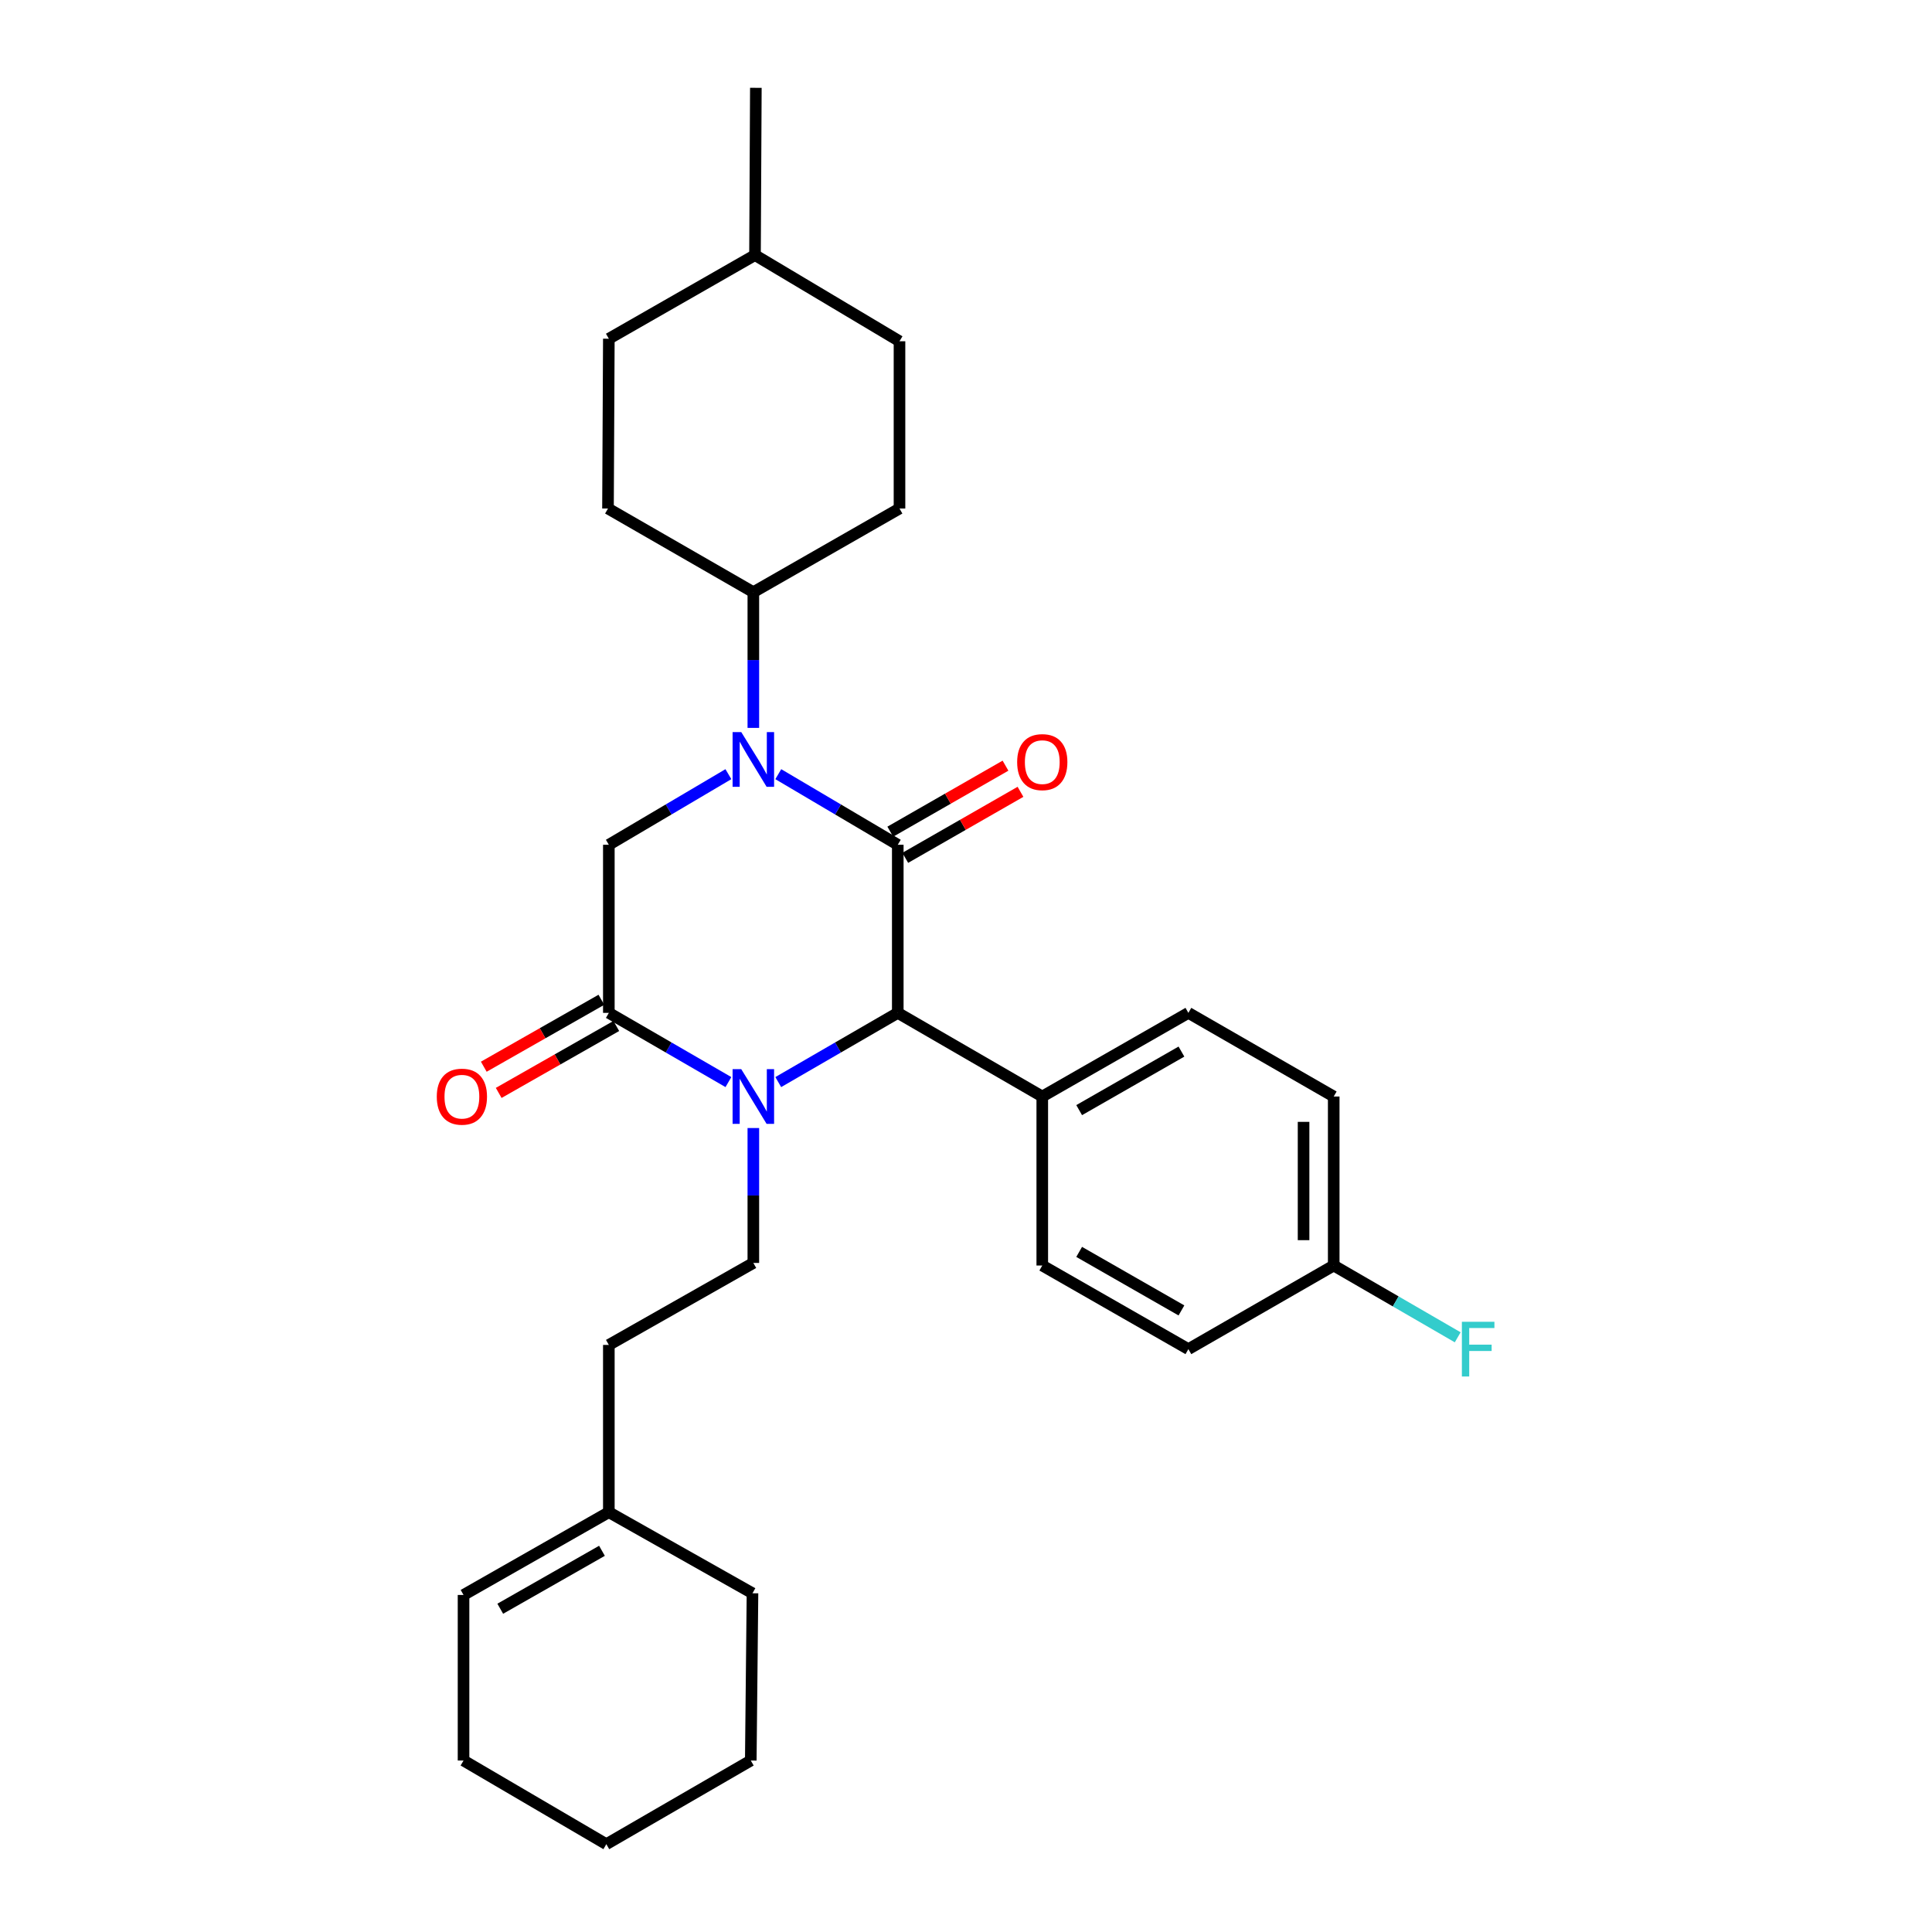 <?xml version='1.0' encoding='iso-8859-1'?>
<svg version='1.1' baseProfile='full'
              xmlns='http://www.w3.org/2000/svg'
                      xmlns:rdkit='http://www.rdkit.org/xml'
                      xmlns:xlink='http://www.w3.org/1999/xlink'
                  xml:space='preserve'
width='1000px' height='1000px' viewBox='0 0 1000 1000'>
<!-- END OF HEADER -->
<rect style='opacity:1.0;fill:#FFFFFF;stroke:none' width='1000' height='1000' x='0' y='0'> </rect>
<path class='bond-0' d='M 464.686,437.248 L 433.762,418.979' style='fill:none;fill-rule:evenodd;stroke:#000000;stroke-width:6px;stroke-linecap:butt;stroke-linejoin:miter;stroke-opacity:1' />
<path class='bond-0' d='M 433.762,418.979 L 402.839,400.709' style='fill:none;fill-rule:evenodd;stroke:#0000FF;stroke-width:6px;stroke-linecap:butt;stroke-linejoin:miter;stroke-opacity:1' />
<path class='bond-3' d='M 464.686,437.248 L 464.686,524.263' style='fill:none;fill-rule:evenodd;stroke:#000000;stroke-width:6px;stroke-linecap:butt;stroke-linejoin:miter;stroke-opacity:1' />
<path class='bond-7' d='M 468.564,444.017 L 498.383,426.931' style='fill:none;fill-rule:evenodd;stroke:#000000;stroke-width:6px;stroke-linecap:butt;stroke-linejoin:miter;stroke-opacity:1' />
<path class='bond-7' d='M 498.383,426.931 L 528.202,409.844' style='fill:none;fill-rule:evenodd;stroke:#FF0000;stroke-width:6px;stroke-linecap:butt;stroke-linejoin:miter;stroke-opacity:1' />
<path class='bond-7' d='M 460.807,430.479 L 490.625,413.392' style='fill:none;fill-rule:evenodd;stroke:#000000;stroke-width:6px;stroke-linecap:butt;stroke-linejoin:miter;stroke-opacity:1' />
<path class='bond-7' d='M 490.625,413.392 L 520.444,396.306' style='fill:none;fill-rule:evenodd;stroke:#FF0000;stroke-width:6px;stroke-linecap:butt;stroke-linejoin:miter;stroke-opacity:1' />
<path class='bond-4' d='M 377.016,400.706 L 346.076,418.977' style='fill:none;fill-rule:evenodd;stroke:#0000FF;stroke-width:6px;stroke-linecap:butt;stroke-linejoin:miter;stroke-opacity:1' />
<path class='bond-4' d='M 346.076,418.977 L 315.135,437.248' style='fill:none;fill-rule:evenodd;stroke:#000000;stroke-width:6px;stroke-linecap:butt;stroke-linejoin:miter;stroke-opacity:1' />
<path class='bond-6' d='M 389.928,376.757 L 389.928,341.633' style='fill:none;fill-rule:evenodd;stroke:#0000FF;stroke-width:6px;stroke-linecap:butt;stroke-linejoin:miter;stroke-opacity:1' />
<path class='bond-6' d='M 389.928,341.633 L 389.928,306.509' style='fill:none;fill-rule:evenodd;stroke:#000000;stroke-width:6px;stroke-linecap:butt;stroke-linejoin:miter;stroke-opacity:1' />
<path class='bond-1' d='M 402.827,560.084 L 433.757,542.174' style='fill:none;fill-rule:evenodd;stroke:#0000FF;stroke-width:6px;stroke-linecap:butt;stroke-linejoin:miter;stroke-opacity:1' />
<path class='bond-1' d='M 433.757,542.174 L 464.686,524.263' style='fill:none;fill-rule:evenodd;stroke:#000000;stroke-width:6px;stroke-linecap:butt;stroke-linejoin:miter;stroke-opacity:1' />
<path class='bond-2' d='M 377.027,560.087 L 346.081,542.175' style='fill:none;fill-rule:evenodd;stroke:#0000FF;stroke-width:6px;stroke-linecap:butt;stroke-linejoin:miter;stroke-opacity:1' />
<path class='bond-2' d='M 346.081,542.175 L 315.135,524.263' style='fill:none;fill-rule:evenodd;stroke:#000000;stroke-width:6px;stroke-linecap:butt;stroke-linejoin:miter;stroke-opacity:1' />
<path class='bond-5' d='M 389.928,583.868 L 389.928,618.781' style='fill:none;fill-rule:evenodd;stroke:#0000FF;stroke-width:6px;stroke-linecap:butt;stroke-linejoin:miter;stroke-opacity:1' />
<path class='bond-5' d='M 389.928,618.781 L 389.928,653.694' style='fill:none;fill-rule:evenodd;stroke:#000000;stroke-width:6px;stroke-linecap:butt;stroke-linejoin:miter;stroke-opacity:1' />
<path class='bond-9' d='M 311.276,517.483 L 280.841,534.806' style='fill:none;fill-rule:evenodd;stroke:#000000;stroke-width:6px;stroke-linecap:butt;stroke-linejoin:miter;stroke-opacity:1' />
<path class='bond-9' d='M 280.841,534.806 L 250.406,552.129' style='fill:none;fill-rule:evenodd;stroke:#FF0000;stroke-width:6px;stroke-linecap:butt;stroke-linejoin:miter;stroke-opacity:1' />
<path class='bond-9' d='M 318.995,531.044 L 288.559,548.367' style='fill:none;fill-rule:evenodd;stroke:#000000;stroke-width:6px;stroke-linecap:butt;stroke-linejoin:miter;stroke-opacity:1' />
<path class='bond-9' d='M 288.559,548.367 L 258.124,565.69' style='fill:none;fill-rule:evenodd;stroke:#FF0000;stroke-width:6px;stroke-linecap:butt;stroke-linejoin:miter;stroke-opacity:1' />
<path class='bond-29' d='M 315.135,524.263 L 315.135,437.248' style='fill:none;fill-rule:evenodd;stroke:#000000;stroke-width:6px;stroke-linecap:butt;stroke-linejoin:miter;stroke-opacity:1' />
<path class='bond-8' d='M 464.686,524.263 L 539.478,567.554' style='fill:none;fill-rule:evenodd;stroke:#000000;stroke-width:6px;stroke-linecap:butt;stroke-linejoin:miter;stroke-opacity:1' />
<path class='bond-16' d='M 389.928,653.694 L 315.135,696.135' style='fill:none;fill-rule:evenodd;stroke:#000000;stroke-width:6px;stroke-linecap:butt;stroke-linejoin:miter;stroke-opacity:1' />
<path class='bond-14' d='M 389.928,306.509 L 465.578,263.209' style='fill:none;fill-rule:evenodd;stroke:#000000;stroke-width:6px;stroke-linecap:butt;stroke-linejoin:miter;stroke-opacity:1' />
<path class='bond-15' d='M 389.928,306.509 L 314.693,263.209' style='fill:none;fill-rule:evenodd;stroke:#000000;stroke-width:6px;stroke-linecap:butt;stroke-linejoin:miter;stroke-opacity:1' />
<path class='bond-12' d='M 539.478,567.554 L 615.103,524.263' style='fill:none;fill-rule:evenodd;stroke:#000000;stroke-width:6px;stroke-linecap:butt;stroke-linejoin:miter;stroke-opacity:1' />
<path class='bond-12' d='M 558.574,574.602 L 611.511,544.299' style='fill:none;fill-rule:evenodd;stroke:#000000;stroke-width:6px;stroke-linecap:butt;stroke-linejoin:miter;stroke-opacity:1' />
<path class='bond-13' d='M 539.478,567.554 L 539.478,655.029' style='fill:none;fill-rule:evenodd;stroke:#000000;stroke-width:6px;stroke-linecap:butt;stroke-linejoin:miter;stroke-opacity:1' />
<path class='bond-10' d='M 315.135,782.708 L 315.135,696.135' style='fill:none;fill-rule:evenodd;stroke:#000000;stroke-width:6px;stroke-linecap:butt;stroke-linejoin:miter;stroke-opacity:1' />
<path class='bond-11' d='M 315.135,782.708 L 239.927,825.548' style='fill:none;fill-rule:evenodd;stroke:#000000;stroke-width:6px;stroke-linecap:butt;stroke-linejoin:miter;stroke-opacity:1' />
<path class='bond-11' d='M 311.577,802.692 L 258.931,832.681' style='fill:none;fill-rule:evenodd;stroke:#000000;stroke-width:6px;stroke-linecap:butt;stroke-linejoin:miter;stroke-opacity:1' />
<path class='bond-24' d='M 315.135,782.708 L 389.486,824.673' style='fill:none;fill-rule:evenodd;stroke:#000000;stroke-width:6px;stroke-linecap:butt;stroke-linejoin:miter;stroke-opacity:1' />
<path class='bond-25' d='M 239.927,825.548 L 239.927,911.246' style='fill:none;fill-rule:evenodd;stroke:#000000;stroke-width:6px;stroke-linecap:butt;stroke-linejoin:miter;stroke-opacity:1' />
<path class='bond-18' d='M 615.103,524.263 L 690.329,567.554' style='fill:none;fill-rule:evenodd;stroke:#000000;stroke-width:6px;stroke-linecap:butt;stroke-linejoin:miter;stroke-opacity:1' />
<path class='bond-19' d='M 539.478,655.029 L 615.103,698.311' style='fill:none;fill-rule:evenodd;stroke:#000000;stroke-width:6px;stroke-linecap:butt;stroke-linejoin:miter;stroke-opacity:1' />
<path class='bond-19' d='M 558.572,647.979 L 611.51,678.276' style='fill:none;fill-rule:evenodd;stroke:#000000;stroke-width:6px;stroke-linecap:butt;stroke-linejoin:miter;stroke-opacity:1' />
<path class='bond-21' d='M 465.578,263.209 L 465.578,176.636' style='fill:none;fill-rule:evenodd;stroke:#000000;stroke-width:6px;stroke-linecap:butt;stroke-linejoin:miter;stroke-opacity:1' />
<path class='bond-22' d='M 314.693,263.209 L 315.135,175.327' style='fill:none;fill-rule:evenodd;stroke:#000000;stroke-width:6px;stroke-linecap:butt;stroke-linejoin:miter;stroke-opacity:1' />
<path class='bond-17' d='M 690.329,655.029 L 615.103,698.311' style='fill:none;fill-rule:evenodd;stroke:#000000;stroke-width:6px;stroke-linecap:butt;stroke-linejoin:miter;stroke-opacity:1' />
<path class='bond-20' d='M 690.329,655.029 L 722.418,673.607' style='fill:none;fill-rule:evenodd;stroke:#000000;stroke-width:6px;stroke-linecap:butt;stroke-linejoin:miter;stroke-opacity:1' />
<path class='bond-20' d='M 722.418,673.607 L 754.507,692.186' style='fill:none;fill-rule:evenodd;stroke:#33CCCC;stroke-width:6px;stroke-linecap:butt;stroke-linejoin:miter;stroke-opacity:1' />
<path class='bond-30' d='M 690.329,655.029 L 690.329,567.554' style='fill:none;fill-rule:evenodd;stroke:#000000;stroke-width:6px;stroke-linecap:butt;stroke-linejoin:miter;stroke-opacity:1' />
<path class='bond-30' d='M 674.725,641.908 L 674.725,580.675' style='fill:none;fill-rule:evenodd;stroke:#000000;stroke-width:6px;stroke-linecap:butt;stroke-linejoin:miter;stroke-opacity:1' />
<path class='bond-31' d='M 465.578,176.636 L 390.786,132.036' style='fill:none;fill-rule:evenodd;stroke:#000000;stroke-width:6px;stroke-linecap:butt;stroke-linejoin:miter;stroke-opacity:1' />
<path class='bond-23' d='M 315.135,175.327 L 390.786,132.036' style='fill:none;fill-rule:evenodd;stroke:#000000;stroke-width:6px;stroke-linecap:butt;stroke-linejoin:miter;stroke-opacity:1' />
<path class='bond-26' d='M 390.786,132.036 L 391.228,45.455' style='fill:none;fill-rule:evenodd;stroke:#000000;stroke-width:6px;stroke-linecap:butt;stroke-linejoin:miter;stroke-opacity:1' />
<path class='bond-27' d='M 389.486,824.673 L 388.601,911.246' style='fill:none;fill-rule:evenodd;stroke:#000000;stroke-width:6px;stroke-linecap:butt;stroke-linejoin:miter;stroke-opacity:1' />
<path class='bond-32' d='M 239.927,911.246 L 313.835,954.545' style='fill:none;fill-rule:evenodd;stroke:#000000;stroke-width:6px;stroke-linecap:butt;stroke-linejoin:miter;stroke-opacity:1' />
<path class='bond-28' d='M 388.601,911.246 L 313.835,954.545' style='fill:none;fill-rule:evenodd;stroke:#000000;stroke-width:6px;stroke-linecap:butt;stroke-linejoin:miter;stroke-opacity:1' />
<path  class='atom-1' d='M 383.668 378.922
L 392.948 393.922
Q 393.868 395.402, 395.348 398.082
Q 396.828 400.762, 396.908 400.922
L 396.908 378.922
L 400.668 378.922
L 400.668 407.242
L 396.788 407.242
L 386.828 390.842
Q 385.668 388.922, 384.428 386.722
Q 383.228 384.522, 382.868 383.842
L 382.868 407.242
L 379.188 407.242
L 379.188 378.922
L 383.668 378.922
' fill='#0000FF'/>
<path  class='atom-2' d='M 383.668 553.394
L 392.948 568.394
Q 393.868 569.874, 395.348 572.554
Q 396.828 575.234, 396.908 575.394
L 396.908 553.394
L 400.668 553.394
L 400.668 581.714
L 396.788 581.714
L 386.828 565.314
Q 385.668 563.394, 384.428 561.194
Q 383.228 558.994, 382.868 558.314
L 382.868 581.714
L 379.188 581.714
L 379.188 553.394
L 383.668 553.394
' fill='#0000FF'/>
<path  class='atom-8' d='M 526.478 394.471
Q 526.478 387.671, 529.838 383.871
Q 533.198 380.071, 539.478 380.071
Q 545.758 380.071, 549.118 383.871
Q 552.478 387.671, 552.478 394.471
Q 552.478 401.351, 549.078 405.271
Q 545.678 409.151, 539.478 409.151
Q 533.238 409.151, 529.838 405.271
Q 526.478 401.391, 526.478 394.471
M 539.478 405.951
Q 543.798 405.951, 546.118 403.071
Q 548.478 400.151, 548.478 394.471
Q 548.478 388.911, 546.118 386.111
Q 543.798 383.271, 539.478 383.271
Q 535.158 383.271, 532.798 386.071
Q 530.478 388.871, 530.478 394.471
Q 530.478 400.191, 532.798 403.071
Q 535.158 405.951, 539.478 405.951
' fill='#FF0000'/>
<path  class='atom-10' d='M 226.077 567.634
Q 226.077 560.834, 229.437 557.034
Q 232.797 553.234, 239.077 553.234
Q 245.357 553.234, 248.717 557.034
Q 252.077 560.834, 252.077 567.634
Q 252.077 574.514, 248.677 578.434
Q 245.277 582.314, 239.077 582.314
Q 232.837 582.314, 229.437 578.434
Q 226.077 574.554, 226.077 567.634
M 239.077 579.114
Q 243.397 579.114, 245.717 576.234
Q 248.077 573.314, 248.077 567.634
Q 248.077 562.074, 245.717 559.274
Q 243.397 556.434, 239.077 556.434
Q 234.757 556.434, 232.397 559.234
Q 230.077 562.034, 230.077 567.634
Q 230.077 573.354, 232.397 576.234
Q 234.757 579.114, 239.077 579.114
' fill='#FF0000'/>
<path  class='atom-21' d='M 756.666 684.151
L 773.506 684.151
L 773.506 687.391
L 760.466 687.391
L 760.466 695.991
L 772.066 695.991
L 772.066 699.271
L 760.466 699.271
L 760.466 712.471
L 756.666 712.471
L 756.666 684.151
' fill='#33CCCC'/>
</svg>
